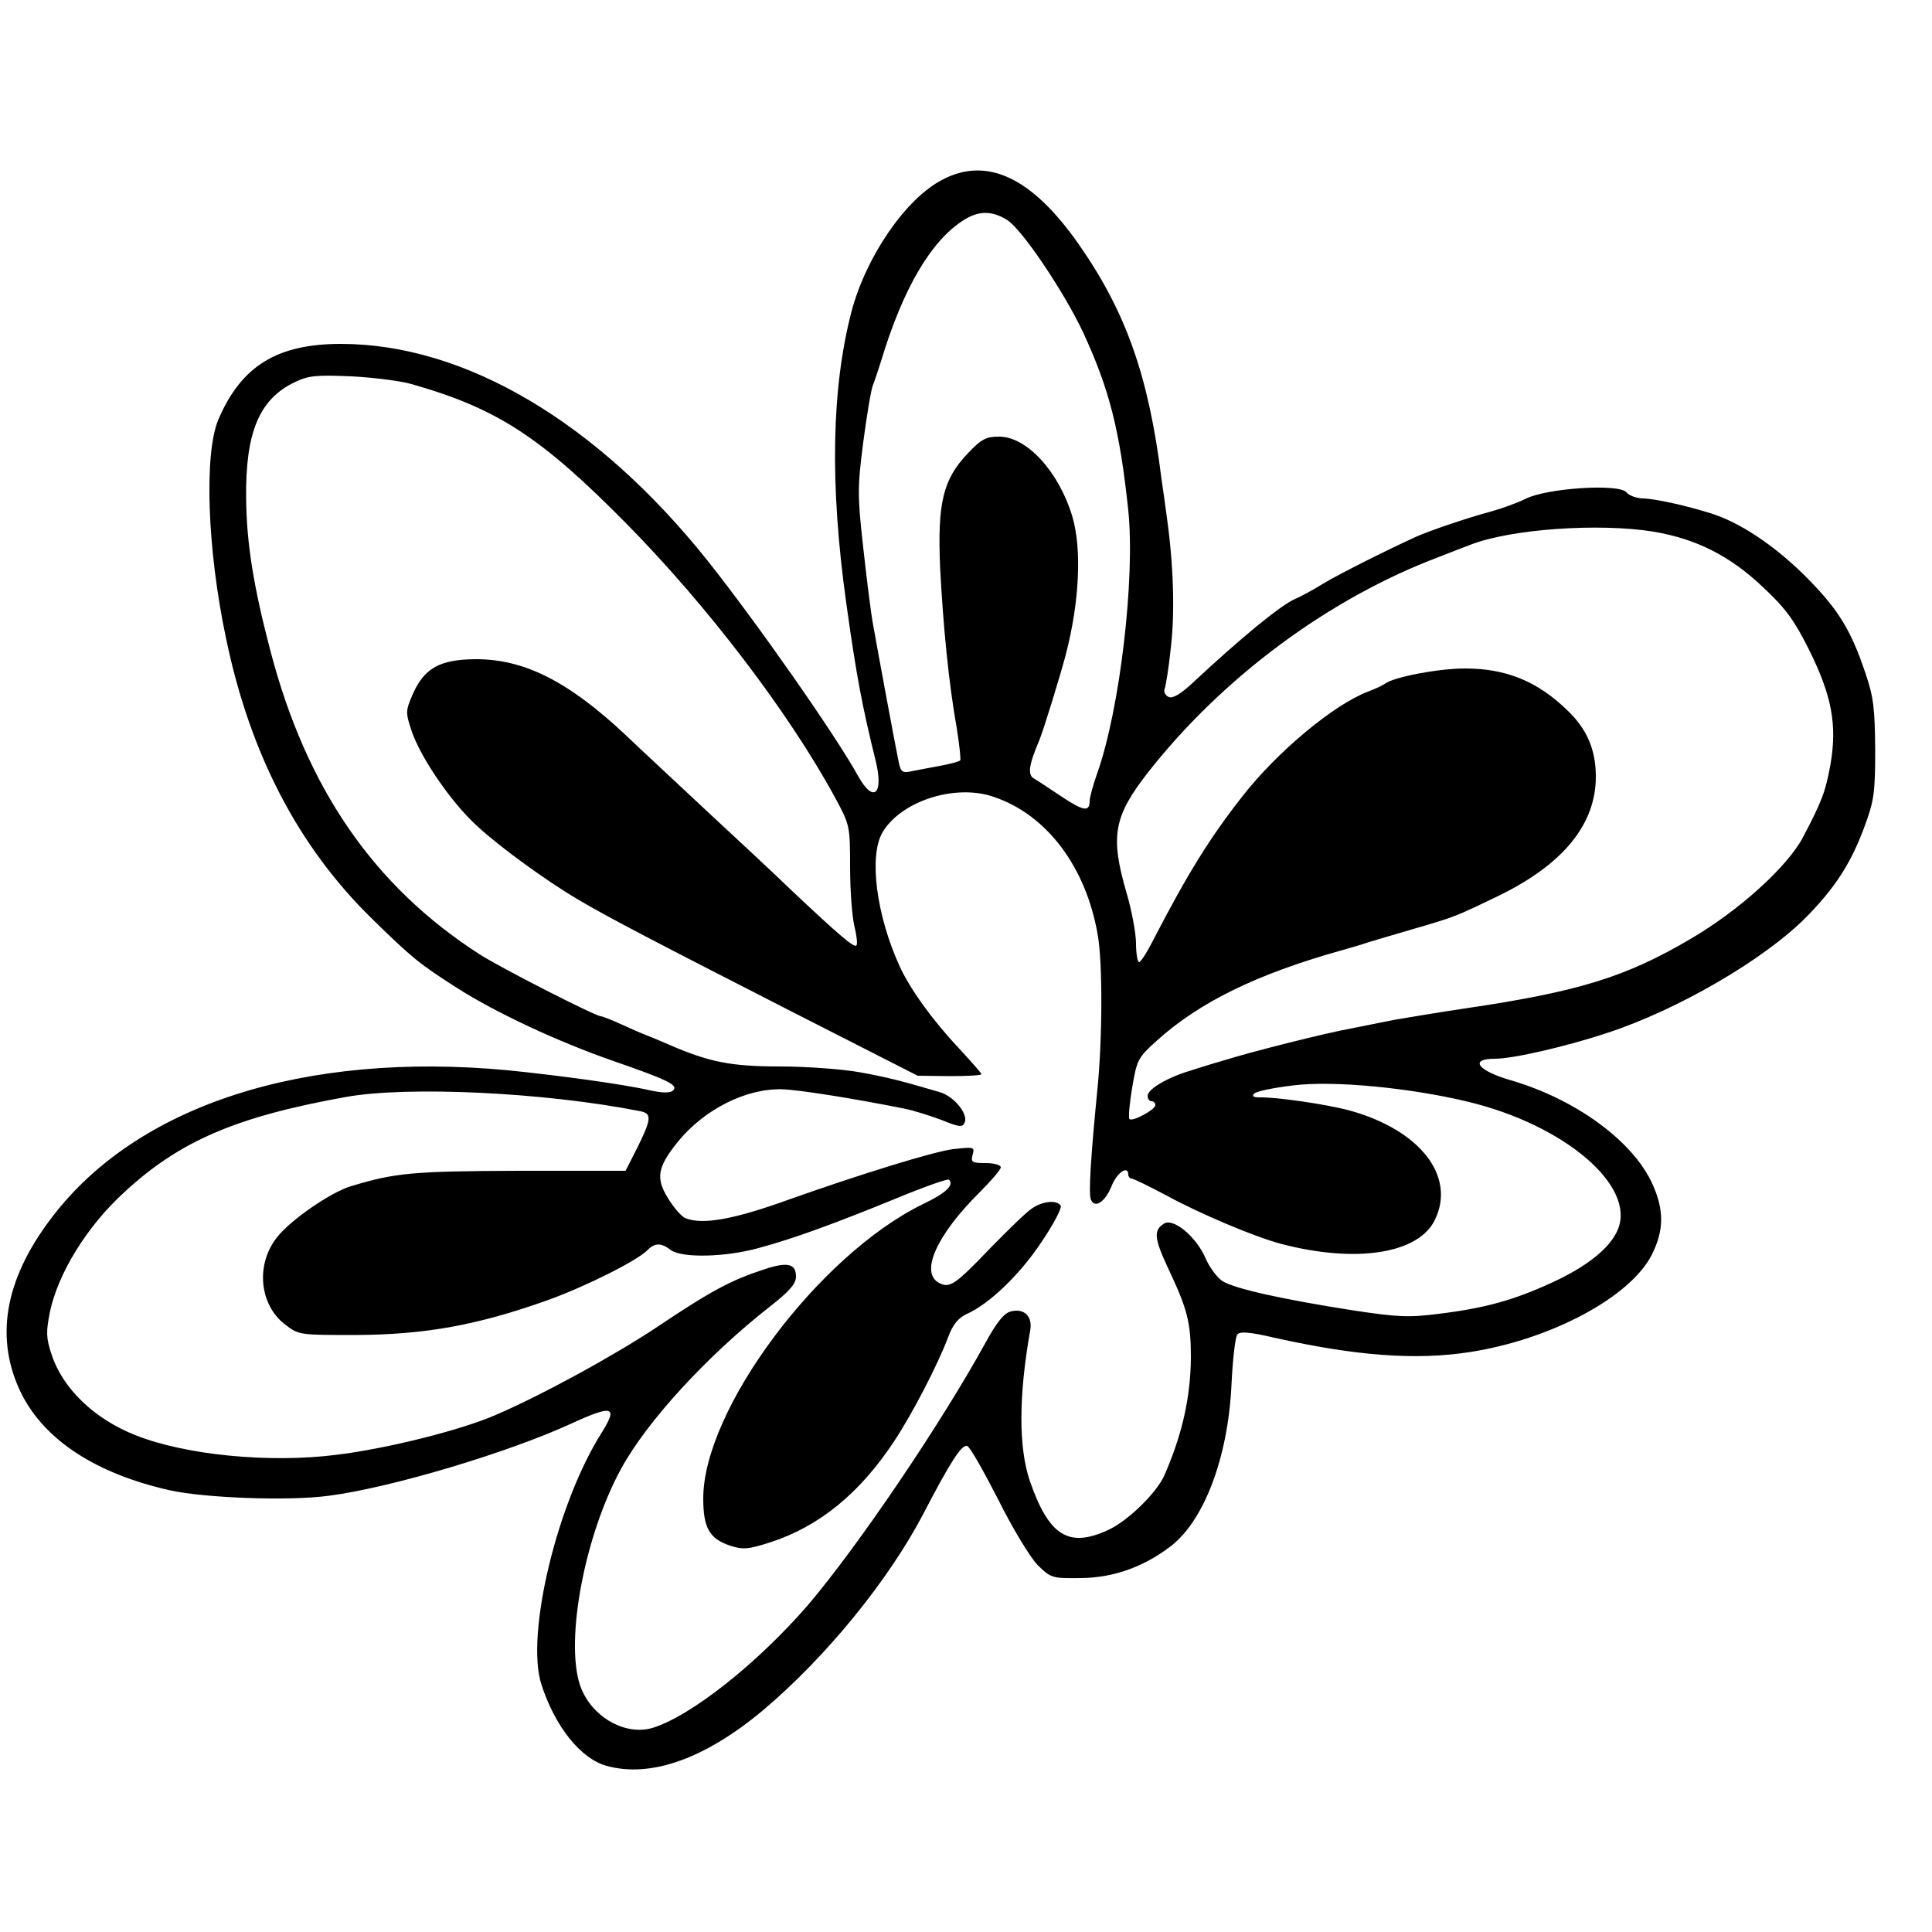 <?xml version="1.0" standalone="no"?>
<!DOCTYPE svg PUBLIC "-//W3C//DTD SVG 20010904//EN"
 "http://www.w3.org/TR/2001/REC-SVG-20010904/DTD/svg10.dtd">
<svg version="1.0" xmlns="http://www.w3.org/2000/svg"
 width="500pt" height="500pt" viewBox="0 0 500 500"
 preserveAspectRatio="xMidYMid meet">
<g transform="translate(0,500) scale(0.1,-0.1)"
fill="#000000" stroke="none">
<path d="M2439 4535 c-95 -49 -197 -198 -235 -340 -52 -199 -57 -447 -14 -755
27 -194 42 -270 76 -408 22 -89 -6 -112 -46 -39 -58 105 -261 395 -388 555
-287 360 -629 562 -950 562 -166 0 -258 -58 -317 -196 -37 -88 -29 -335 20
-566 62 -299 187 -539 377 -725 103 -101 124 -118 218 -178 103 -66 262 -140
405 -190 144 -50 171 -63 157 -77 -7 -7 -26 -7 -59 0 -68 16 -239 39 -367 52
-531 50 -965 -91 -1185 -385 -121 -160 -145 -312 -75 -453 61 -120 193 -206
384 -249 92 -20 308 -28 411 -14 162 21 465 112 628 187 107 49 121 45 78 -24
-116 -183 -197 -523 -156 -651 35 -109 102 -193 169 -211 114 -32 256 19 406
145 161 136 323 334 414 508 70 135 99 179 113 175 7 -2 42 -64 80 -138 37
-75 83 -150 102 -170 35 -34 37 -35 113 -34 83 1 160 28 230 81 88 66 150 231
159 418 3 66 10 125 15 131 6 9 32 7 96 -8 211 -47 366 -59 507 -37 211 33
415 143 470 252 32 64 32 117 0 186 -51 109 -197 216 -364 265 -87 25 -110 56
-42 56 47 0 186 32 291 67 183 60 406 190 514 299 74 75 116 139 151 234 25
67 28 88 28 200 -1 107 -4 136 -26 200 -38 113 -72 167 -161 255 -78 76 -165
134 -240 157 -67 21 -143 37 -172 38 -17 0 -38 7 -45 16 -19 23 -206 11 -261
-17 -20 -10 -61 -25 -90 -33 -57 -15 -160 -50 -193 -65 -81 -37 -198 -96 -240
-121 -27 -17 -61 -35 -73 -40 -36 -15 -141 -101 -264 -216 -31 -29 -52 -42
-63 -38 -9 4 -14 13 -11 21 3 8 11 56 16 106 11 92 7 215 -10 337 -5 36 -11
81 -14 100 -33 265 -91 431 -213 606 -121 174 -238 230 -354 169z m167 -104
c38 -23 147 -185 197 -291 68 -147 95 -253 117 -461 18 -177 -22 -515 -80
-679 -11 -31 -20 -64 -20 -73 0 -29 -16 -26 -72 11 -30 20 -63 42 -72 47 -17
10 -14 34 14 100 10 24 53 163 68 220 36 138 42 275 17 359 -35 116 -118 206
-189 206 -34 0 -46 -6 -81 -43 -65 -68 -79 -129 -72 -296 8 -152 22 -297 43
-415 7 -44 11 -82 9 -84 -3 -3 -26 -9 -52 -14 -27 -5 -60 -11 -74 -14 -23 -5
-28 -2 -33 23 -9 43 -55 291 -66 354 -6 30 -17 121 -26 202 -15 134 -15 156 0
272 9 69 20 135 25 148 5 12 14 40 21 62 57 189 130 313 215 366 38 24 72 24
111 0z m-1541 -425 c222 -63 335 -137 557 -362 208 -211 418 -486 538 -706 39
-72 40 -74 40 -181 0 -60 5 -128 11 -153 6 -25 9 -48 5 -51 -6 -6 -46 28 -171
146 -38 37 -137 129 -220 206 -82 77 -175 163 -205 192 -149 140 -264 198
-391 197 -91 -1 -131 -23 -161 -91 -18 -42 -19 -46 -3 -94 23 -69 103 -186
169 -246 58 -54 179 -142 262 -191 83 -49 201 -110 549 -288 l330 -168 83 -1
c45 0 82 2 82 5 0 3 -28 34 -61 70 -65 69 -125 152 -151 210 -60 131 -80 285
-44 346 48 81 188 126 287 92 138 -46 240 -182 270 -358 13 -74 12 -271 -1
-400 -17 -172 -23 -268 -17 -284 10 -25 37 -7 54 35 14 35 43 54 43 29 0 -5 4
-10 8 -10 5 0 46 -20 91 -44 86 -47 228 -107 296 -125 194 -51 357 -26 399 63
54 113 -40 232 -221 282 -59 16 -189 35 -233 34 -16 0 -21 3 -14 10 6 6 51 15
101 21 104 13 301 -6 451 -42 251 -60 436 -218 389 -331 -20 -48 -80 -96 -172
-138 -96 -44 -169 -65 -290 -80 -79 -10 -106 -9 -225 9 -184 29 -306 56 -337
76 -13 9 -34 36 -44 61 -25 55 -83 103 -107 87 -27 -17 -25 -38 11 -115 50
-106 59 -140 59 -232 -1 -102 -22 -198 -69 -305 -21 -46 -95 -118 -146 -141
-102 -47 -153 -14 -202 128 -29 86 -29 219 1 388 7 37 -15 59 -50 50 -17 -4
-36 -27 -65 -80 -117 -213 -333 -531 -461 -681 -131 -151 -303 -287 -402 -317
-72 -21 -160 31 -187 111 -39 118 13 390 107 561 68 124 224 293 385 419 50
39 67 59 67 77 0 34 -22 39 -82 19 -86 -28 -137 -55 -280 -151 -112 -74 -293
-173 -413 -225 -91 -40 -283 -88 -414 -104 -173 -22 -391 -1 -521 51 -106 42
-187 120 -216 207 -15 45 -15 59 -5 111 21 100 95 221 191 309 144 134 291
197 575 248 160 29 517 12 763 -37 29 -6 28 -20 -8 -93 l-31 -61 -277 0 c-273
-1 -319 -5 -434 -40 -51 -15 -156 -87 -191 -132 -56 -70 -46 -175 21 -226 35
-27 38 -27 181 -27 182 1 315 25 498 90 97 35 232 102 259 130 19 19 35 19 60
0 28 -21 140 -19 227 5 89 24 194 62 360 130 70 29 130 50 133 47 14 -14 -8
-35 -69 -64 -269 -132 -567 -531 -567 -761 0 -76 16 -104 69 -122 34 -11 47
-10 106 9 125 41 230 126 319 261 47 71 113 198 140 270 12 32 26 49 47 59 59
26 138 102 194 186 31 46 54 89 50 95 -10 15 -47 12 -75 -8 -14 -9 -61 -55
-105 -100 -93 -97 -107 -107 -135 -92 -50 27 -5 125 105 234 30 30 55 59 55
65 0 6 -17 11 -39 11 -35 0 -39 2 -34 21 6 21 4 21 -51 15 -52 -7 -237 -64
-426 -131 -141 -51 -221 -65 -265 -48 -10 3 -30 26 -45 50 -34 54 -29 82 25
149 68 83 175 137 268 135 42 -1 182 -23 317 -50 25 -5 69 -19 98 -30 47 -19
53 -19 59 -5 8 22 -28 66 -63 77 -102 30 -137 39 -209 52 -44 8 -137 15 -206
15 -127 0 -183 11 -289 57 -19 8 -44 19 -55 23 -11 4 -41 17 -67 29 -26 12
-50 21 -53 21 -14 0 -261 126 -315 161 -273 176 -447 429 -540 784 -44 167
-62 280 -63 395 -2 172 34 258 128 302 34 16 55 18 145 14 58 -3 128 -12 155
-20z m3215 -382 c111 -19 198 -63 283 -144 59 -55 81 -86 119 -162 59 -119 73
-194 55 -298 -13 -69 -21 -92 -71 -187 -40 -76 -166 -190 -291 -263 -168 -99
-292 -137 -585 -180 -74 -11 -155 -25 -180 -29 -25 -5 -74 -15 -110 -22 -68
-12 -266 -62 -335 -84 -22 -6 -60 -18 -85 -26 -60 -18 -110 -48 -110 -65 0 -8
5 -14 10 -14 6 0 10 -4 10 -10 0 -12 -60 -44 -67 -36 -3 3 0 40 7 81 12 72 15
78 64 122 111 100 259 172 476 233 25 7 56 16 70 21 14 4 66 20 115 34 113 33
110 32 226 88 165 81 249 184 249 307 0 70 -23 123 -73 171 -78 76 -159 109
-266 109 -68 0 -183 -22 -206 -39 -5 -4 -26 -14 -45 -21 -89 -34 -235 -156
-324 -270 -85 -108 -143 -202 -231 -372 -16 -32 -33 -58 -37 -58 -4 0 -8 22
-8 48 0 26 -11 86 -25 133 -42 145 -33 196 56 310 193 246 469 451 754 558 33
13 69 27 80 31 104 41 333 57 475 34z"/>
</g>
</svg>
